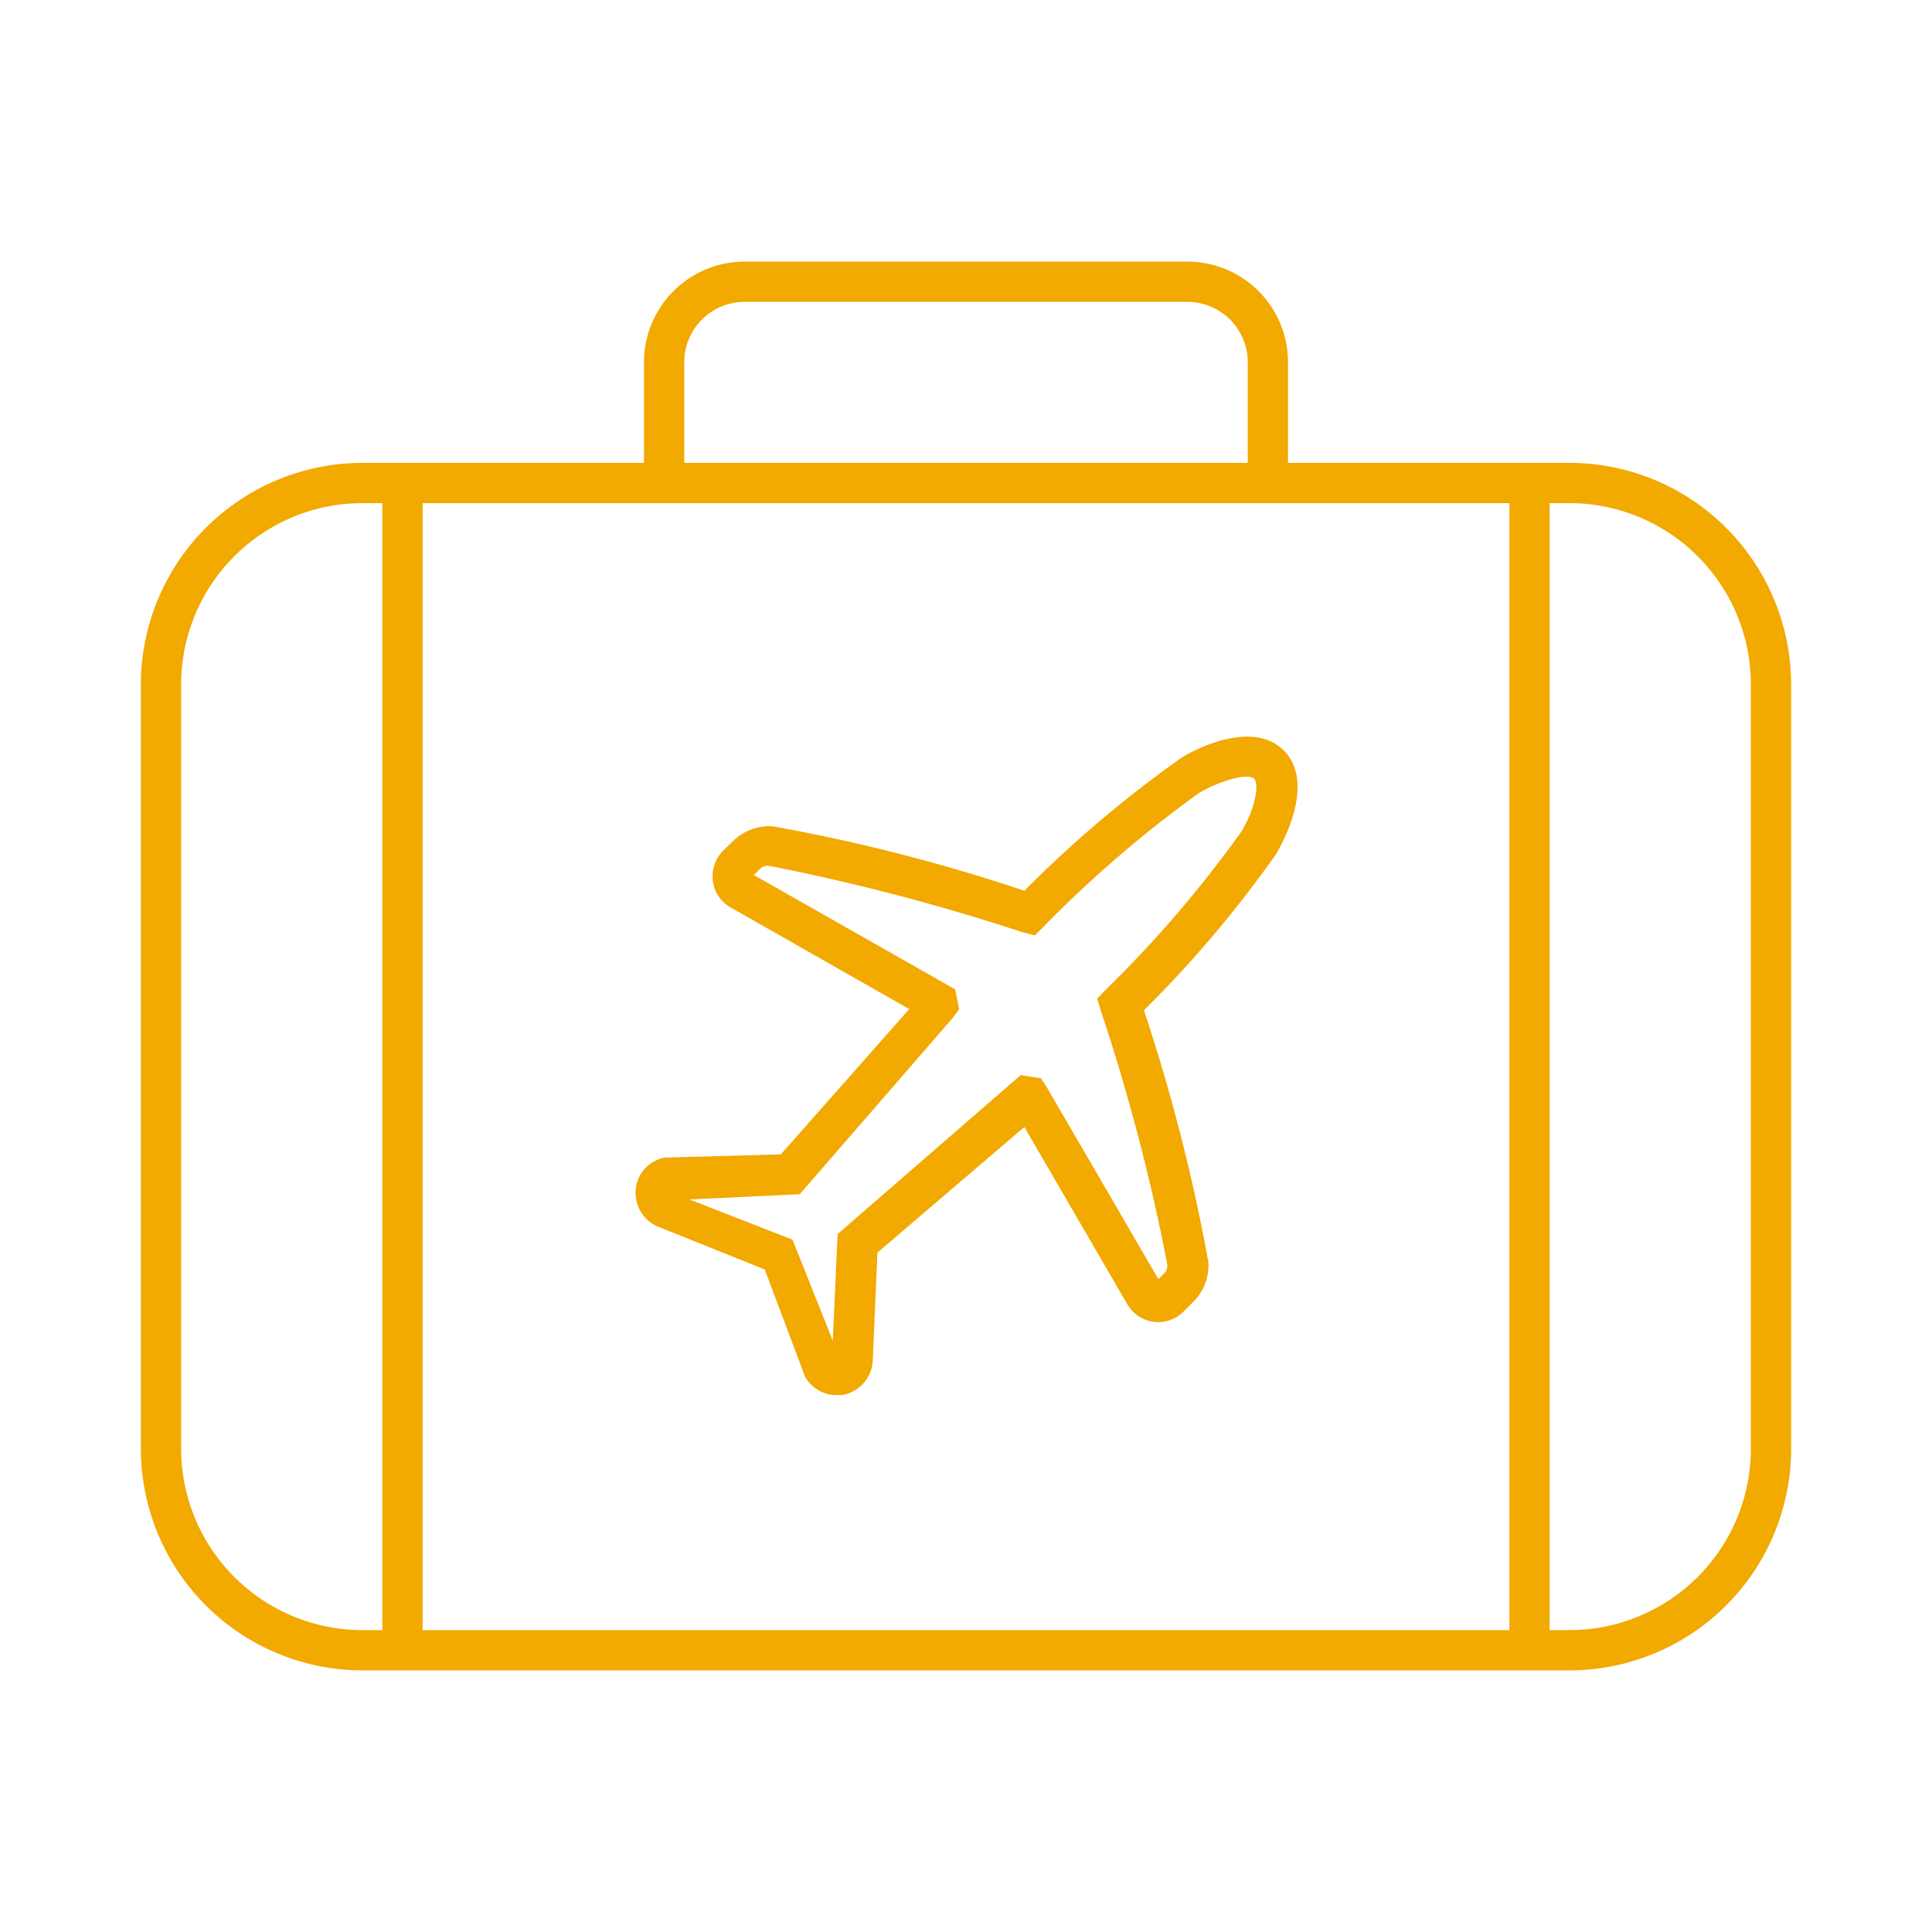 <svg style="fill:#F2A900" id="Laag_2" data-name="Laag 2" xmlns="http://www.w3.org/2000/svg" viewBox="0 0 48 48"><path d="M29.5,6.5h-11A2.5,2.5,0,0,0,16,9v2.5H9A5.51,5.51,0,0,0,3.5,17V36A5.51,5.51,0,0,0,9,41.5H39A5.51,5.51,0,0,0,44.5,36V17A5.51,5.51,0,0,0,39,11.5H32V9A2.5,2.5,0,0,0,29.5,6.5ZM4.5,36V17A4.51,4.51,0,0,1,9,12.5h.5v28H9A4.51,4.51,0,0,1,4.5,36Zm39-19V36A4.51,4.51,0,0,1,39,40.5h-.5v-28H39A4.51,4.51,0,0,1,43.5,17Zm-6-4.5v28h-27v-28h27ZM17,11.5V9a1.5,1.5,0,0,1,1.5-1.5h11A1.5,1.5,0,0,1,31,9v2.5Z"/><path d="M16.31,30.46,19,31.54,20,34.2a.89.89,0,0,0,.78.46h.14a.92.92,0,0,0,.76-.79l.12-2.75L25.45,28,28,32.39a.89.89,0,0,0,.66.45.88.88,0,0,0,.75-.26l.23-.23a1.27,1.27,0,0,0,.38-1,45.39,45.39,0,0,0-1.6-6.25,28.79,28.79,0,0,0,3.27-3.86c.18-.29,1-1.79.21-2.59s-2.3,0-2.61.22a29.62,29.62,0,0,0-3.84,3.26,44.18,44.18,0,0,0-6.25-1.6,1.29,1.29,0,0,0-1,.38l-.23.22a.93.93,0,0,0-.26.76.89.89,0,0,0,.45.66l4.43,2.52L19.4,28.68l-2.89.08a.89.89,0,0,0-.71.74A.92.92,0,0,0,16.31,30.46Zm3.56-.79,3.8-4.38.16-.22-.1-.49-5-2.84.14-.14a.28.28,0,0,1,.23-.09,52.43,52.43,0,0,1,6.27,1.64l.34.09.22-.22a29.77,29.77,0,0,1,3.86-3.32c.55-.32,1.23-.5,1.37-.35s0,.82-.34,1.34a29,29,0,0,1-3.32,3.87l-.24.25.09.3A49.67,49.67,0,0,1,29,31.41a.27.27,0,0,1-.08.23l-.14.14L26,27l-.14-.21-.5-.08-4.55,3.95-.12,2.65-1-2.51-2.56-1Z"/></svg>